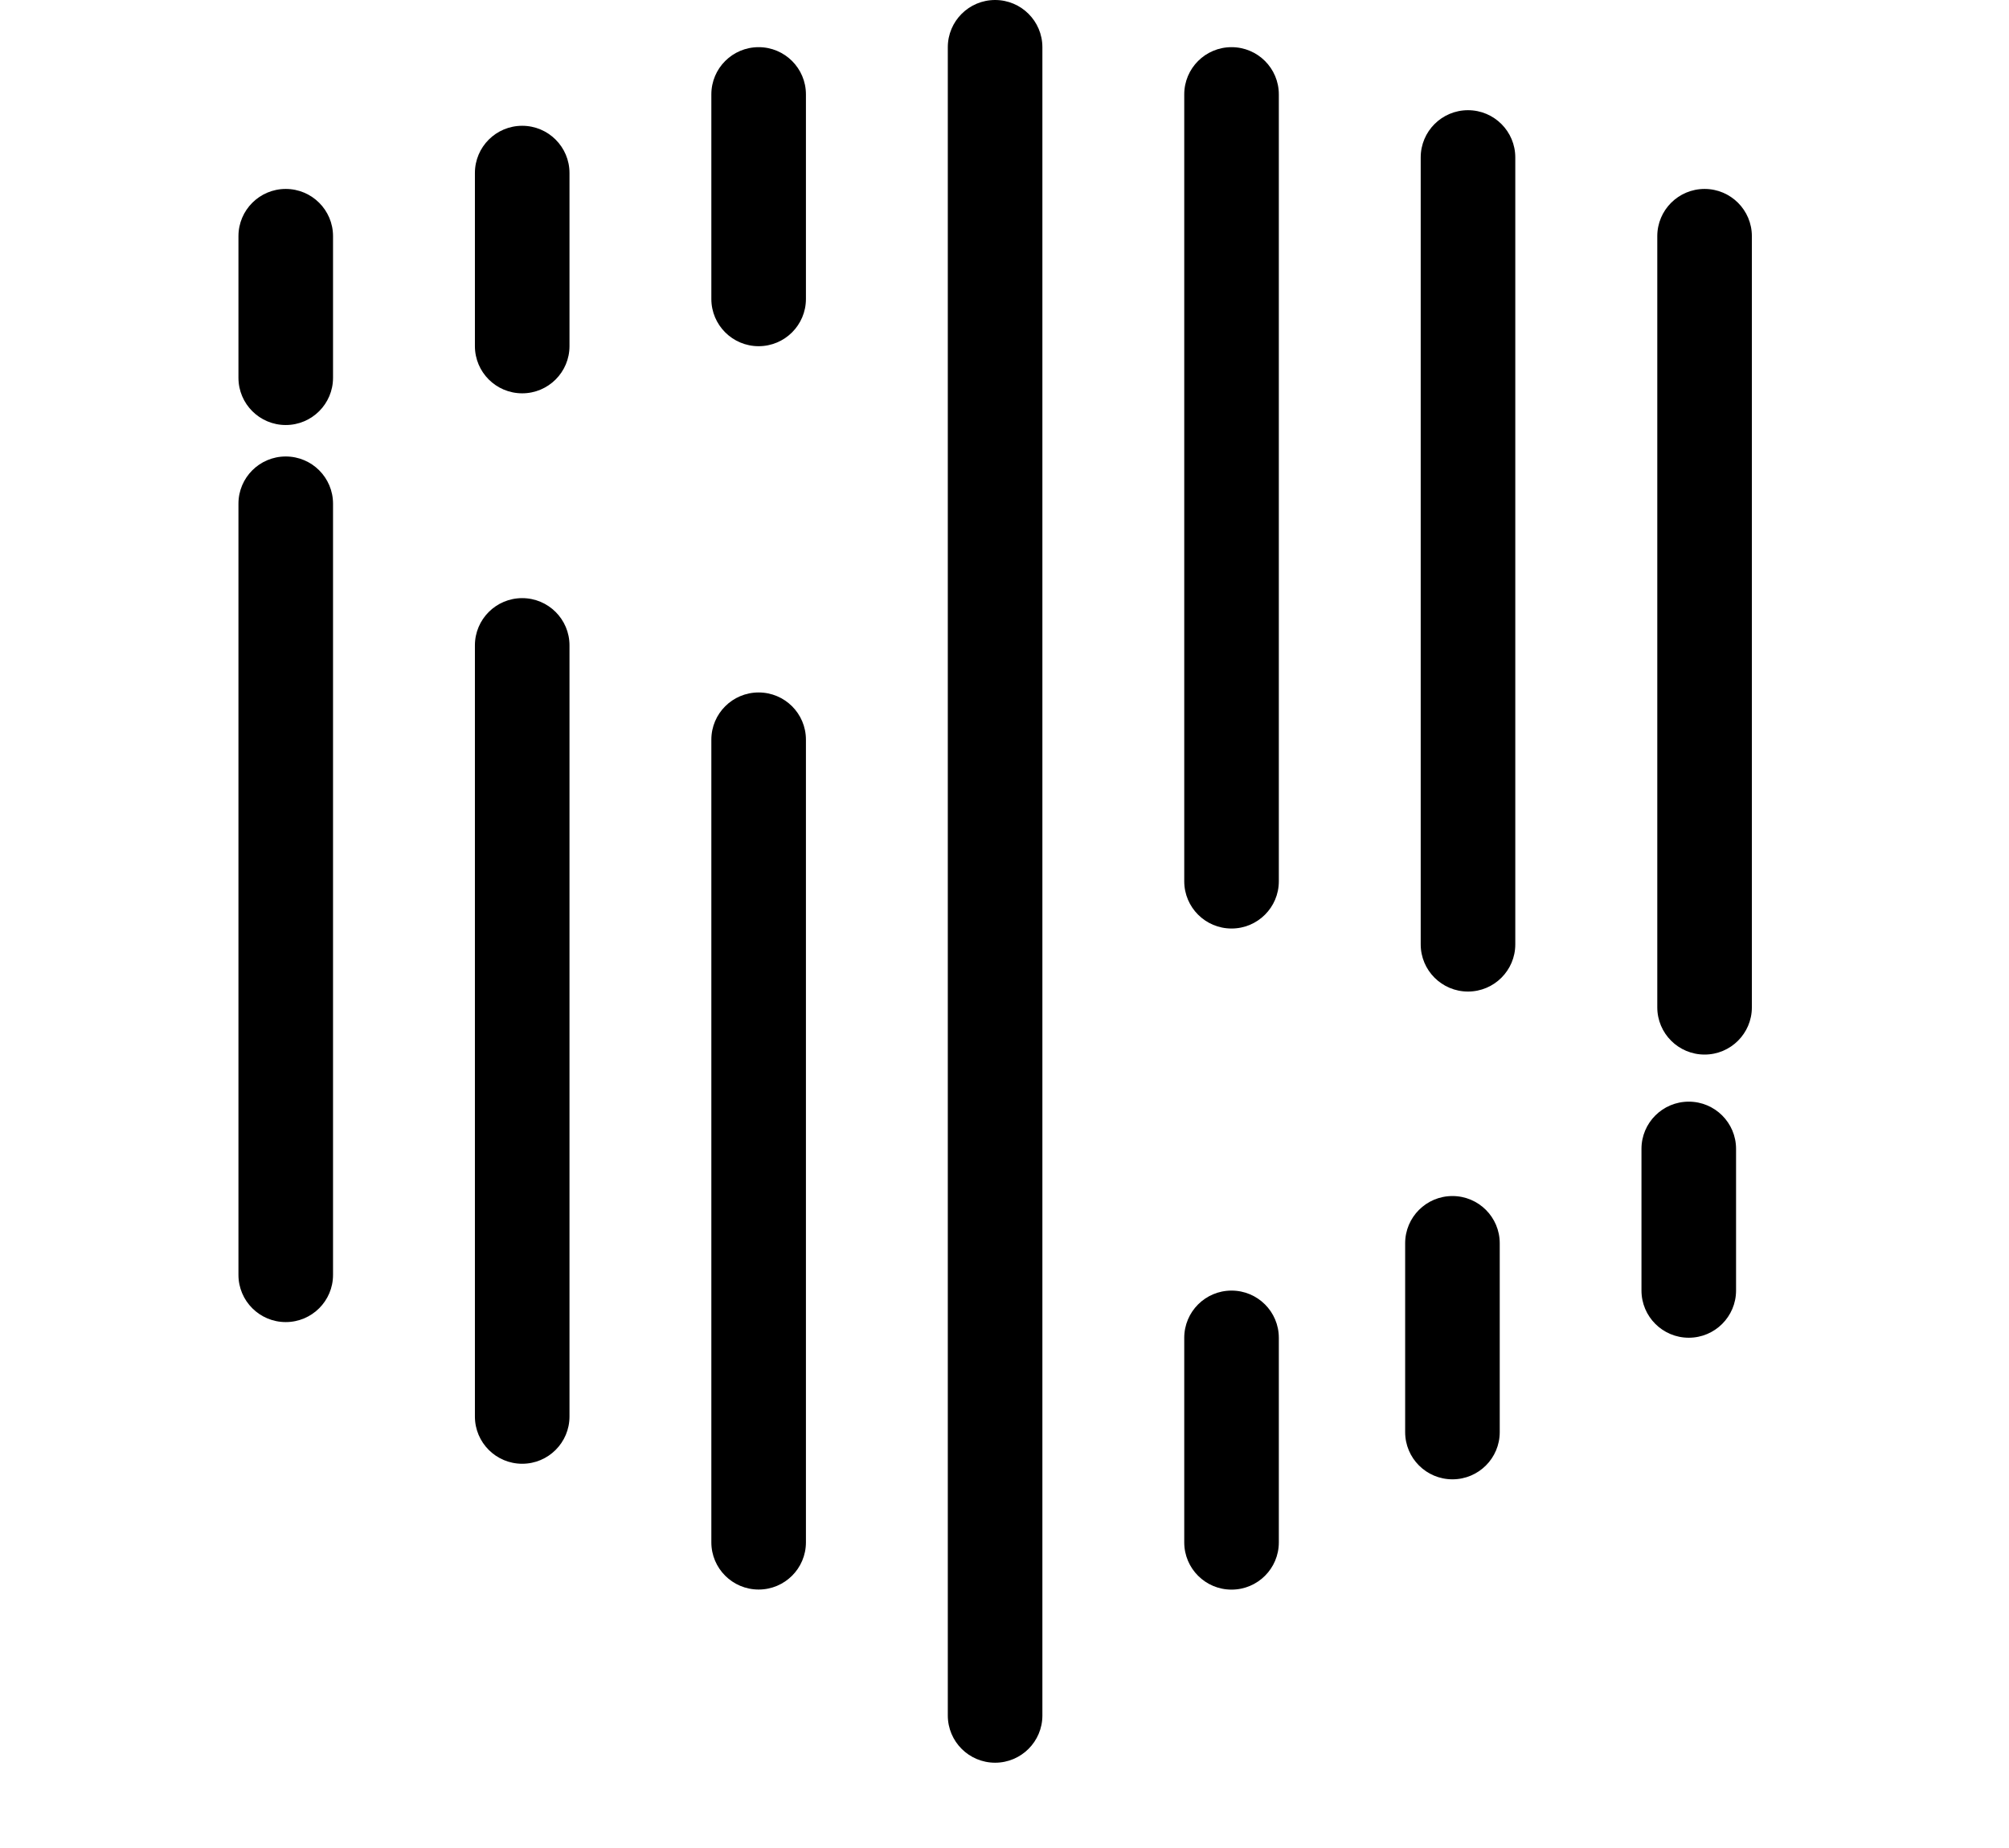 <svg width="100" height="92" viewBox="0 0 100 92" fill="none" xmlns="http://www.w3.org/2000/svg">
<path d="M11.869 25.075C11.869 23.777 12.923 22.725 14.223 22.725C15.523 22.725 16.577 23.777 16.577 25.075V63.468C16.577 64.766 15.523 65.818 14.223 65.818C12.923 65.818 11.869 64.766 11.869 63.468V25.075Z" fill="black"/>
<path d="M11.869 11.757C11.869 10.459 12.923 9.406 14.223 9.406C15.523 9.406 16.577 10.459 16.577 11.757V18.808C16.577 20.107 15.523 21.159 14.223 21.159C12.923 21.159 11.869 20.107 11.869 18.808V11.757Z" fill="black"/>
<path d="M23.639 8.612C23.639 7.314 24.693 6.262 25.993 6.262C27.293 6.262 28.347 7.314 28.347 8.612V17.231C28.347 18.529 27.293 19.581 25.993 19.581C24.693 19.581 23.639 18.529 23.639 17.231V8.612Z" fill="black"/>
<path d="M35.408 4.698C35.408 3.4 36.462 2.348 37.762 2.348C39.062 2.348 40.116 3.4 40.116 4.698V14.884C40.116 16.182 39.062 17.235 37.762 17.235C36.462 17.235 35.408 16.182 35.408 14.884V4.698Z" fill="black"/>
<path d="M23.639 32.128C23.639 30.83 24.693 29.777 25.993 29.777C27.293 29.777 28.347 30.83 28.347 32.128V70.52C28.347 71.818 27.293 72.871 25.993 72.871C24.693 72.871 23.639 71.818 23.639 70.52V32.128Z" fill="black"/>
<path d="M35.408 36.823C35.408 35.525 36.462 34.473 37.762 34.473C39.062 34.473 40.116 35.525 40.116 36.823V76.783C40.116 78.081 39.062 79.133 37.762 79.133C36.462 79.133 35.408 78.081 35.408 76.783V36.823Z" fill="black"/>
<path d="M47.178 2.351C47.178 1.052 48.232 0 49.532 0C50.832 0 51.886 1.052 51.886 2.351V85.403C51.886 86.701 50.832 87.754 49.532 87.754C48.232 87.754 47.178 86.701 47.178 85.403V2.351Z" fill="black"/>
<path d="M58.947 4.698C58.947 3.4 60.001 2.348 61.301 2.348C62.602 2.348 63.655 3.4 63.655 4.698V43.874C63.655 45.172 62.602 46.225 61.301 46.225C60.001 46.225 58.947 45.172 58.947 43.874V4.698Z" fill="black"/>
<path d="M70.717 7.837C70.717 6.539 71.771 5.486 73.071 5.486C74.371 5.486 75.425 6.539 75.425 7.837V47.013C75.425 48.311 74.371 49.363 73.071 49.363C71.771 49.363 70.717 48.311 70.717 47.013V7.837Z" fill="black"/>
<path d="M82.493 11.757C82.493 10.459 83.547 9.406 84.847 9.406C86.147 9.406 87.201 10.459 87.201 11.757V50.149C87.201 51.447 86.147 52.5 84.847 52.5C83.547 52.5 82.493 51.447 82.493 50.149V11.757Z" fill="black"/>
<path d="M58.947 66.601C58.947 65.302 60.001 64.25 61.301 64.25C62.602 64.25 63.655 65.302 63.655 66.601V76.786C63.655 78.084 62.602 79.137 61.301 79.137C60.001 79.137 58.947 78.084 58.947 76.786V66.601Z" fill="black"/>
<path d="M69.943 61.894C69.943 60.595 70.997 59.543 72.297 59.543C73.597 59.543 74.651 60.595 74.651 61.894V71.296C74.651 72.594 73.597 73.646 72.297 73.646C70.997 73.646 69.943 72.594 69.943 71.296V61.894Z" fill="black"/>
<path d="M81.706 57.194C81.706 55.896 82.76 54.844 84.06 54.844C85.36 54.844 86.414 55.896 86.414 57.194V64.246C86.414 65.544 85.36 66.597 84.06 66.597C82.76 66.597 81.706 65.544 81.706 64.246V57.194Z" fill="black"/>
</svg>
